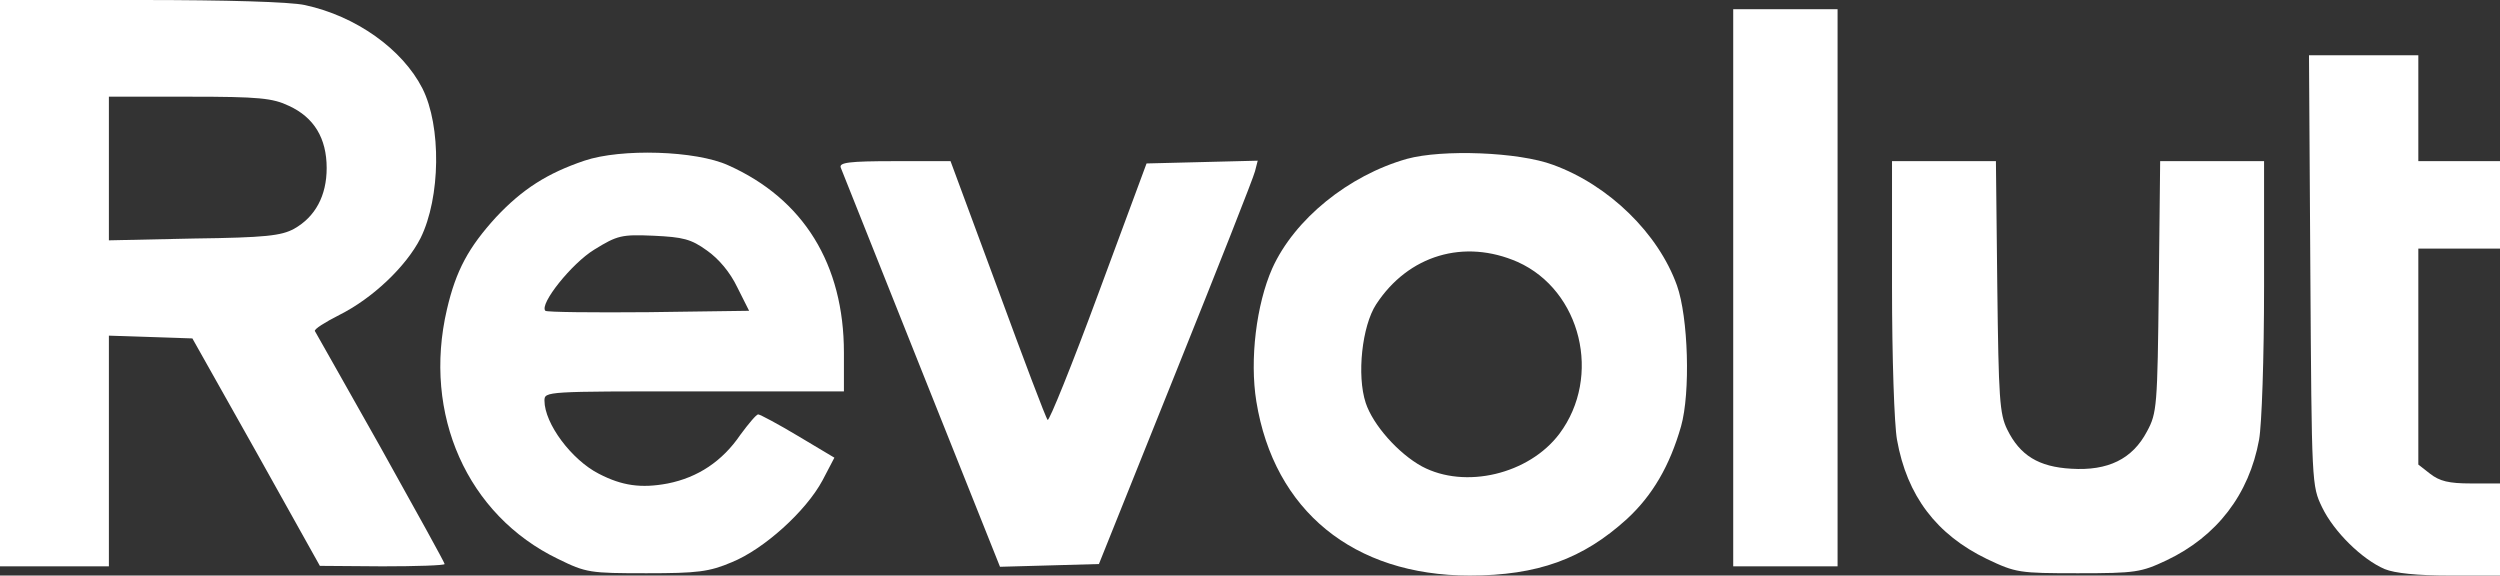 <svg width="139" height="32" viewBox="0 0 139 32" fill="none" xmlns="http://www.w3.org/2000/svg">
<rect x="0" y="0" width="139" height="32" fill="#333333" stroke="none"/>
<path d="M0 15.744V31.488H3.027H6.054V25.088V18.662L8.375 18.739L10.696 18.816L14.253 25.139L17.785 31.462L21.266 31.488C23.158 31.488 24.722 31.437 24.722 31.36C24.722 31.283 23.108 28.365 21.165 24.883C19.198 21.402 17.558 18.483 17.507 18.406C17.457 18.304 18.062 17.92 18.87 17.51C20.711 16.589 22.578 14.822 23.385 13.235C24.495 10.982 24.546 7.014 23.486 4.915C22.376 2.739 19.803 0.896 16.952 0.282C16.145 0.102 12.588 3.24249e-05 7.82 3.24249e-05H0V15.744ZM16.07 5.888C17.457 6.528 18.163 7.68 18.163 9.344C18.163 10.88 17.533 12.058 16.347 12.723C15.641 13.107 14.758 13.21 10.797 13.261L6.054 13.363V9.37V5.376H10.545C14.405 5.376 15.161 5.453 16.07 5.888Z" fill="white"/>
<path d="M96.367 16V31.488H99.268H102.169V16V0.512H99.268H96.367V16Z" fill="white"/>
<path d="M128.455 15.027C128.531 26.957 128.531 27.008 129.111 28.211C129.767 29.568 131.331 31.104 132.592 31.642C133.147 31.872 134.409 32 136.225 32H139V29.44V26.88H137.386C136.149 26.88 135.645 26.752 135.115 26.342L134.459 25.83V19.814V13.824H136.73H139V11.392V8.96H136.73H134.459V6.016V3.072H131.407H128.38L128.455 15.027Z" fill="white"/>
<path d="M32.492 8.934C30.449 9.626 29.061 10.496 27.573 12.083C26.059 13.747 25.353 15.027 24.849 17.203C23.486 23.04 25.984 28.646 31.029 31.078C32.593 31.846 32.795 31.872 35.948 31.872C38.774 31.872 39.43 31.795 40.691 31.258C42.457 30.541 44.803 28.442 45.736 26.701L46.392 25.447L44.374 24.243C43.264 23.578 42.255 23.04 42.154 23.04C42.053 23.04 41.624 23.552 41.17 24.166C40.161 25.651 38.799 26.547 37.134 26.88C35.646 27.162 34.586 27.008 33.3 26.343C31.786 25.575 30.272 23.552 30.272 22.272C30.272 21.76 30.373 21.76 38.597 21.76H46.922V19.61C46.922 14.694 44.677 11.059 40.489 9.19C38.698 8.371 34.536 8.243 32.492 8.934ZM39.304 13.927C39.959 14.387 40.59 15.13 40.994 15.975L41.65 17.28L36.049 17.357C32.972 17.383 30.398 17.357 30.323 17.28C29.97 16.922 31.786 14.643 33.047 13.875C34.334 13.082 34.561 13.03 36.352 13.107C37.967 13.184 38.421 13.287 39.304 13.927Z" fill="white"/>
<path d="M78.228 8.832C74.974 9.754 71.972 12.186 70.736 14.925C69.853 16.922 69.475 19.994 69.853 22.323C70.837 28.39 75.252 32 81.71 32C85.494 32 88.016 31.078 90.463 28.851C91.876 27.546 92.835 25.907 93.466 23.706C93.995 21.837 93.869 17.638 93.239 15.872C92.204 12.979 89.454 10.291 86.352 9.165C84.434 8.448 80.196 8.294 78.228 8.832ZM84.384 14.566C87.916 16.154 89.076 20.941 86.705 24.115C85.014 26.368 81.457 27.213 79.061 25.933C77.749 25.216 76.337 23.629 75.933 22.4C75.428 20.864 75.731 18.125 76.513 16.922C78.304 14.182 81.407 13.261 84.384 14.566Z" fill="white"/>
<path d="M46.745 9.318C46.821 9.497 48.839 14.566 51.236 20.582L55.6 31.513L58.35 31.437L61.1 31.36L65.363 20.736C67.709 14.899 69.702 9.856 69.778 9.523L69.929 8.934L66.851 9.011L63.748 9.088L61.074 16.307C59.611 20.275 58.325 23.449 58.249 23.347C58.148 23.245 56.912 19.968 55.474 16.051L52.85 8.96H49.722C47.2 8.96 46.645 9.037 46.745 9.318Z" fill="white"/>
<path d="M105.196 15.949C105.196 19.891 105.322 23.603 105.473 24.448C106.028 27.571 107.668 29.722 110.468 31.078C112.083 31.846 112.26 31.872 115.539 31.872C118.743 31.872 119.046 31.821 120.458 31.155C123.258 29.824 125.05 27.494 125.605 24.448C125.756 23.603 125.882 19.891 125.882 15.949V8.96H123.006H120.105L120.029 15.923C119.954 22.605 119.928 22.963 119.373 23.987C118.566 25.523 117.204 26.189 115.161 26.061C113.344 25.959 112.31 25.319 111.604 23.885C111.175 23.015 111.124 22.144 111.049 15.923L110.973 8.96H108.072H105.196V15.949Z" fill="white"/>
</svg>
